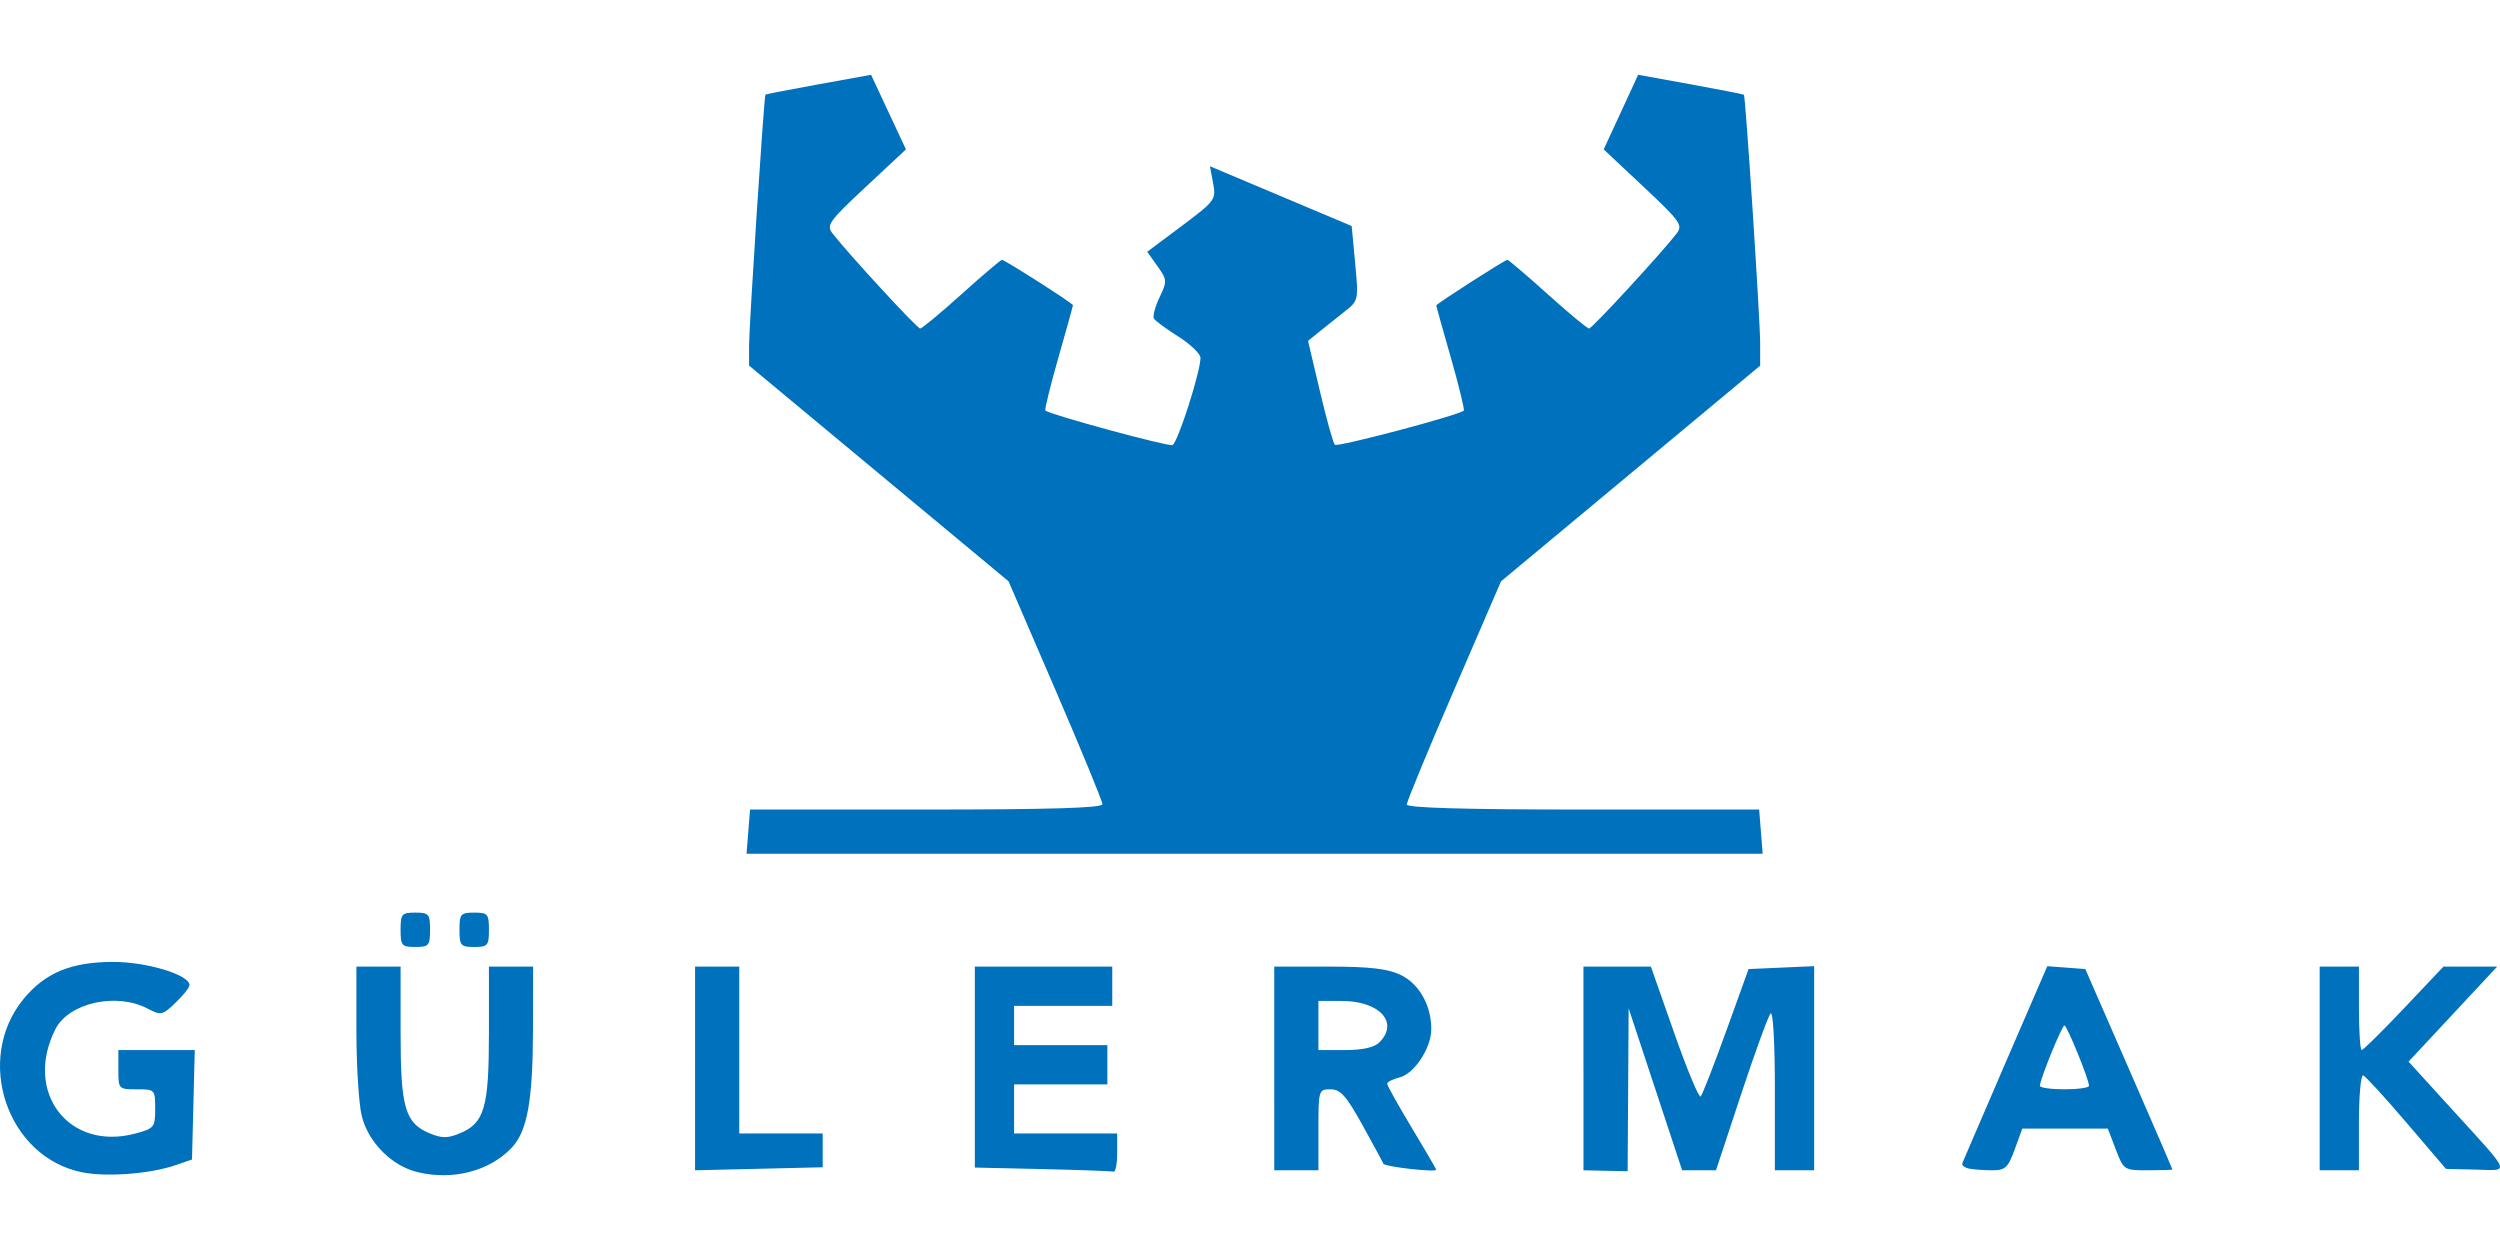 <?xml version="1.0" encoding="UTF-8" standalone="no"?>
<svg
   xmlns:dc="http://purl.org/dc/elements/1.1/"
   xmlns:cc="http://creativecommons.org/ns#"
   xmlns:rdf="http://www.w3.org/1999/02/22-rdf-syntax-ns#"
   xmlns:svg="http://www.w3.org/2000/svg"
   xmlns="http://www.w3.org/2000/svg"
   xmlns:xlink="http://www.w3.org/1999/xlink"
   viewBox="0 0 600 300"
   height="300"
   width="600"
   xml:space="preserve"
   id="svg2"
   version="1.1">
    <path
     style="fill:#0071bd;fill-opacity:1;stroke-width:1.178"
     d="M 19.833,281.373 C 1.718,277.85 -6.296,254.25 5.686,239.713 c 5.169,-6.271 11.455,-8.854 21.544,-8.854 8.055,0 18.258,3.107 18.258,5.56 0,0.558 -1.502,2.454 -3.337,4.213 -3.186,3.053 -3.493,3.116 -6.773,1.406 -7.509,-3.916 -18.91,-1.343 -22.098,4.987 -7.627,15.142 3.27,29.315 19.234,25.016 4.51,-1.214 4.729,-1.49 4.729,-5.94 0,-4.607 -0.056,-4.666 -4.417,-4.666 -4.368,0 -4.417,-0.052 -4.417,-4.712 v -4.712 h 9.168 9.168 l -0.333,13.136 -0.333,13.136 -4.123,1.408 c -5.948,2.031 -16.287,2.818 -22.121,1.683 z m 80.446,-0.046 c -6.253,-1.497 -11.849,-7.102 -13.454,-13.473 -0.707,-2.809 -1.286,-12.028 -1.286,-20.488 V 231.985 h 5.301 5.301 v 15.961 c 0,17.91 1.078,21.608 7.012,24.067 2.89,1.197 4.289,1.197 7.179,0 5.934,-2.458 7.012,-6.157 7.012,-24.067 V 231.985 h 5.301 5.301 l -0.029,15.019 c -0.033,17.068 -1.338,24.408 -5.049,28.383 -5.272,5.648 -14.106,7.971 -22.589,5.94 z m 66.537,-24.899 0.001,-24.443 h 5.301 5.301 v 20.025 20.025 h 10.013 10.013 v 4.057 4.057 l -15.316,0.36 -15.316,0.36 0.001,-24.443 z m 83.343,24.151 -16.197,-0.364 V 256.1 231.985 h 16.491 16.491 v 4.712 4.712 h -11.78 -11.78 v 4.712 4.712 h 11.191 11.191 v 4.712 4.712 h -11.191 -11.191 v 5.89 5.89 h 12.369 12.369 v 4.712 c 0,2.592 -0.398,4.596 -0.883,4.453 -0.486,-0.142 -8.172,-0.422 -17.08,-0.622 z m 55.659,-24.151 V 231.985 h 13.074 c 9.78,0 14.12,0.496 17.225,1.97 4.446,2.11 7.399,7.307 7.391,13.011 -0.007,4.558 -4.047,10.723 -7.616,11.619 -1.64,0.412 -2.98,1.088 -2.979,1.504 0.001,0.416 2.652,5.161 5.89,10.545 3.238,5.384 5.888,9.928 5.888,10.098 0,0.689 -12.392,-0.715 -12.68,-1.437 -0.171,-0.429 -2.442,-4.623 -5.046,-9.321 -3.888,-7.013 -5.255,-8.54 -7.64,-8.54 -2.853,0 -2.905,0.173 -2.905,9.718 v 9.718 h -5.301 -5.301 z m 25.242,-6.268 c 4.751,-4.751 0.051,-9.929 -9.013,-9.929 h -5.628 v 5.89 5.89 h 6.395 c 4.243,0 7.018,-0.623 8.246,-1.851 z m 48.97,6.268 -3e-4,-24.443 h 8.091 8.092 l 5.604,15.95 c 3.082,8.772 5.935,15.622 6.339,15.221 0.404,-0.401 3.157,-7.446 6.117,-15.655 l 5.383,-14.926 7.869,-0.348 7.869,-0.348 v 24.496 24.496 h -4.712 -4.712 v -19.377 c 0,-11.144 -0.438,-18.902 -1.031,-18.258 -0.567,0.615 -3.747,9.335 -7.067,19.377 l -6.036,18.258 h -4.063 -4.063 l -6.419,-19.436 -6.419,-19.436 -0.12,19.549 -0.12,19.549 -5.301,-0.113 -5.301,-0.113 -2.8e-4,-24.443 z m 92.615,24.049 c -1.124,-0.216 -1.881,-0.816 -1.683,-1.333 0.198,-0.517 4.865,-11.361 10.372,-24.098 l 10.013,-23.158 4.565,0.343 4.565,0.343 10.454,23.943 c 5.75,13.169 10.454,24.036 10.454,24.148 0,0.113 -2.629,0.205 -5.842,0.205 -5.788,0 -5.86,-0.046 -7.754,-5.006 l -1.912,-5.006 h -10.261 -10.261 l -1.825,5.006 c -1.59,4.361 -2.278,5.006 -5.334,5.006 -1.929,0 -4.427,-0.177 -5.551,-0.393 z m 28.714,-19.88 c 0,-1.512 -5.275,-14.476 -5.89,-14.476 -0.615,0 -5.89,12.964 -5.89,14.476 0,0.46 2.65,0.837 5.89,0.837 3.239,0 5.89,-0.377 5.89,-0.837 z m 55.364,-4.169 V 231.985 h 4.712 4.712 v 10.013 c 0,5.507 0.298,10.013 0.663,10.013 0.365,0 4.928,-4.506 10.141,-10.013 l 9.478,-10.013 h 6.446 6.446 l -10.631,11.403 -10.632,11.403 10.265,11.273 c 14.703,16.147 14.18,14.835 5.837,14.64 l -7.128,-0.167 -9.411,-11.024 c -5.176,-6.063 -9.876,-11.2 -10.443,-11.416 -0.567,-0.216 -1.032,4.82 -1.032,11.191 v 11.583 h -4.712 -4.712 z M 96.141,223.15 c 0,-3.796 0.28,-4.123 3.534,-4.123 3.253,0 3.534,0.327 3.534,4.123 0,3.796 -0.28,4.123 -3.534,4.123 -3.253,0 -3.534,-0.327 -3.534,-4.123 z m 14.136,0 c 0,-3.796 0.28,-4.123 3.534,-4.123 3.253,0 3.534,0.327 3.534,4.123 0,3.796 -0.28,4.123 -3.534,4.123 -3.253,0 -3.534,-0.327 -3.534,-4.123 z m 69.315,-23.559 0.422,-5.301 h 42.288 c 29.553,0 42.288,-0.384 42.288,-1.275 0,-0.701 -5.07,-13.026 -11.267,-27.388 L 242.055,139.515 210.915,113.627 179.776,87.739 v -4.726 c 0,-4.917 3.586,-59.972 3.928,-60.306 0.107,-0.105 5.855,-1.218 12.773,-2.474 l 12.578,-2.284 4.184,8.953 4.184,8.953 -9.646,9.007 c -8.868,8.281 -9.509,9.183 -7.952,11.191 3.759,4.847 20.307,22.798 21.015,22.798 0.418,0 4.885,-3.711 9.927,-8.246 5.042,-4.535 9.409,-8.246 9.703,-8.246 0.661,0 17.05,10.469 17.05,10.891 0,0.168 -1.581,5.835 -3.513,12.594 -1.932,6.759 -3.334,12.467 -3.117,12.685 0.934,0.934 29.375,8.667 30.498,8.293 1.208,-0.403 6.677,-17.393 6.728,-20.904 0.014,-0.972 -2.357,-3.272 -5.268,-5.112 -2.912,-1.84 -5.57,-3.791 -5.907,-4.336 -0.337,-0.545 0.264,-2.831 1.336,-5.079 1.864,-3.909 1.842,-4.238 -0.499,-7.526 l -2.448,-3.439 8.288,-6.202 c 8.035,-6.013 8.264,-6.326 7.525,-10.265 l -0.762,-4.063 3.889,1.647 c 2.139,0.906 9.793,4.134 17.009,7.173 l 13.12,5.526 0.838,8.944 c 0.83,8.853 0.804,8.97 -2.518,11.576 -1.846,1.448 -4.579,3.626 -6.075,4.84 l -2.719,2.208 2.854,12.105 c 1.57,6.658 3.181,12.431 3.58,12.83 0.632,0.632 29.855,-7.112 30.943,-8.2 0.226,-0.226 -1.169,-5.942 -3.101,-12.701 -1.932,-6.759 -3.513,-12.397 -3.513,-12.529 0,-0.371 16.497,-10.956 17.075,-10.956 0.281,0 4.636,3.711 9.678,8.246 5.042,4.535 9.51,8.246 9.927,8.246 0.708,0 17.256,-17.951 21.015,-22.798 1.557,-2.007 0.919,-2.911 -7.903,-11.191 l -9.597,-9.007 4.136,-8.953 4.136,-8.953 12.577,2.284 c 6.918,1.256 12.68,2.384 12.806,2.506 0.395,0.385 3.894,53.959 3.894,59.624 v 5.4 l -31.094,25.876 -31.094,25.876 -11.313,26.179 c -6.222,14.398 -11.313,26.723 -11.313,27.388 0,0.804 14.16,1.209 42.288,1.209 h 42.288 l 0.422,5.301 0.422,5.301 H 301.106 179.17 Z"
     id="path2402" /></svg>
